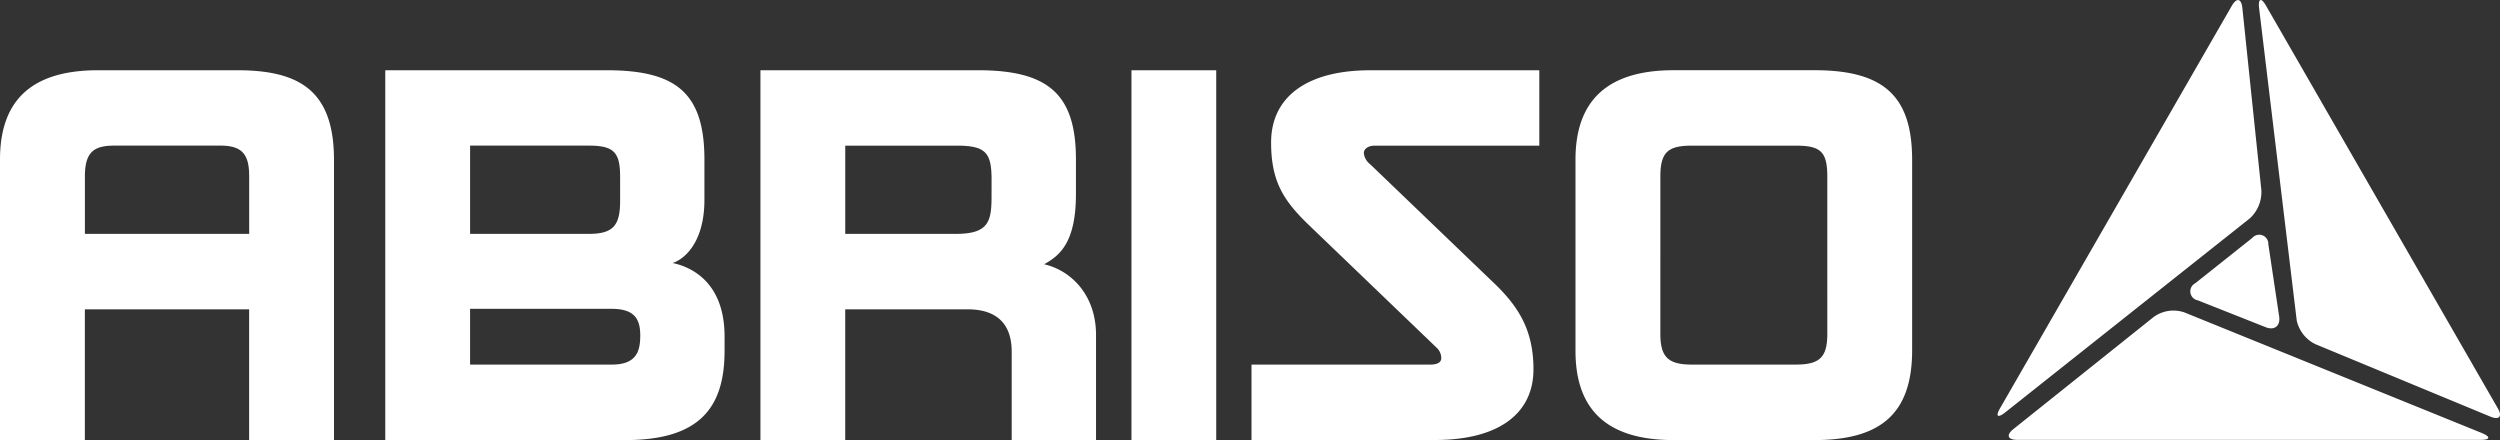 <?xml version="1.0" encoding="UTF-8"?> <svg xmlns="http://www.w3.org/2000/svg" width="286.686" height="50.469" viewBox="0 0 286.686 50.469"><rect x="0" y="0" width="286.686" height="50.469" fill="#333333" stroke="none"/><path d="M35.7,103.422V88.432H16.86v14.991H7.13V71.26c0-7.2,4.071-10.244,11.248-10.244H34.361c7.356,0,11.069,2.553,11.069,10.295v32.111Zm0-30.347c0-2.5-.912-3.415-3.277-3.415H20.207c-2.367,0-3.342.8-3.342,3.538V79.78H35.705v-6.7Zm87.447,30.347V93.309c0-3.538-2.069-4.876-5.049-4.876H104.055v14.991H94.333V61.015h24.932c8.084,0,11.248,2.746,11.248,10.243v3.959c0,5.6-1.894,7.069-3.648,8.048,3.156.724,5.952,3.588,5.952,8.1v12.067h-9.668Zm-2.309-29.86c0-3.1-.669-3.9-4.016-3.9H104.059V79.78h12.7c3.774,0,4.076-1.46,4.076-4.327ZM78.848,103.424H51.311V61.015h25.35c7.9,0,11.248,2.5,11.248,10.243v4.619c0,4.756-2.187,6.765-3.65,7.246,1.826.371,5.96,1.954,5.96,8.42v1.647c0,6.577-2.921,10.235-11.371,10.235M78.242,73.26c0-2.8-.671-3.6-3.588-3.6H61.038V79.78H74.654c2.8,0,3.588-.969,3.588-3.773Zm-.975,15.112H61.036v6.4H77.267c2.8,0,3.285-1.46,3.285-3.345s-.664-3.052-3.285-3.052m137.948,15.051H199.046c-8.03,0-11.248-3.847-11.248-10.233V71.256c0-7.014,3.945-10.243,11.248-10.243h16.169c8.027,0,11.188,3.049,11.188,10.3V93.125c0,7.251-3.587,10.3-11.188,10.3m1.46-30.224c0-2.862-.789-3.536-3.587-3.536H201.112c-2.683,0-3.582.732-3.582,3.536V91.233c0,2.618.847,3.535,3.582,3.535h11.977c2.733,0,3.587-.858,3.587-3.535ZM164.8,69.662c-.789,0-1.273.369-1.273.858a1.86,1.86,0,0,0,.729,1.278l14.412,13.832c2.735,2.675,4.311,5.365,4.311,9.687,0,5-3.887,8.1-11.308,8.1H150.645V94.77h20.542c.732,0,1.221-.246,1.221-.731a1.637,1.637,0,0,0-.551-1.221L157.27,78.811c-2.921-2.806-4.377-5-4.377-9.506,0-5.3,4.2-8.286,11.361-8.286h19.395v8.644H164.8ZM136.879,103.43H146.6V61.015h-9.722ZM259.159,87.4a1.043,1.043,0,0,1-.294-1.952l6.549-5.207a1.045,1.045,0,0,1,1.835.729l1.242,8.283c.158,1.073-.527,1.628-1.535,1.234ZM265.13,78a4.109,4.109,0,0,0,1.322-3.217L264.27,53.867c-.117-1.086-.65-1.2-1.195-.264L236.486,99.776c-.541.934-.286,1.16.571.492Zm-7.614,10.751a3.871,3.871,0,0,0-3.389.54l-16.119,12.881c-.846.672-.655,1.228.428,1.228h53.177c1.081,0,1.154-.339.158-.767L257.517,88.743Zm35.215,11.993c1.007.41,1.378-.024.836-.958L266.976,53.6c-.54-.947-.9-.822-.789.263l4.322,35.872a3.978,3.978,0,0,0,2.154,2.7Z" transform="translate(-7.13 -52.961)" fill="#fff" fill-rule="evenodd"></path></svg> 